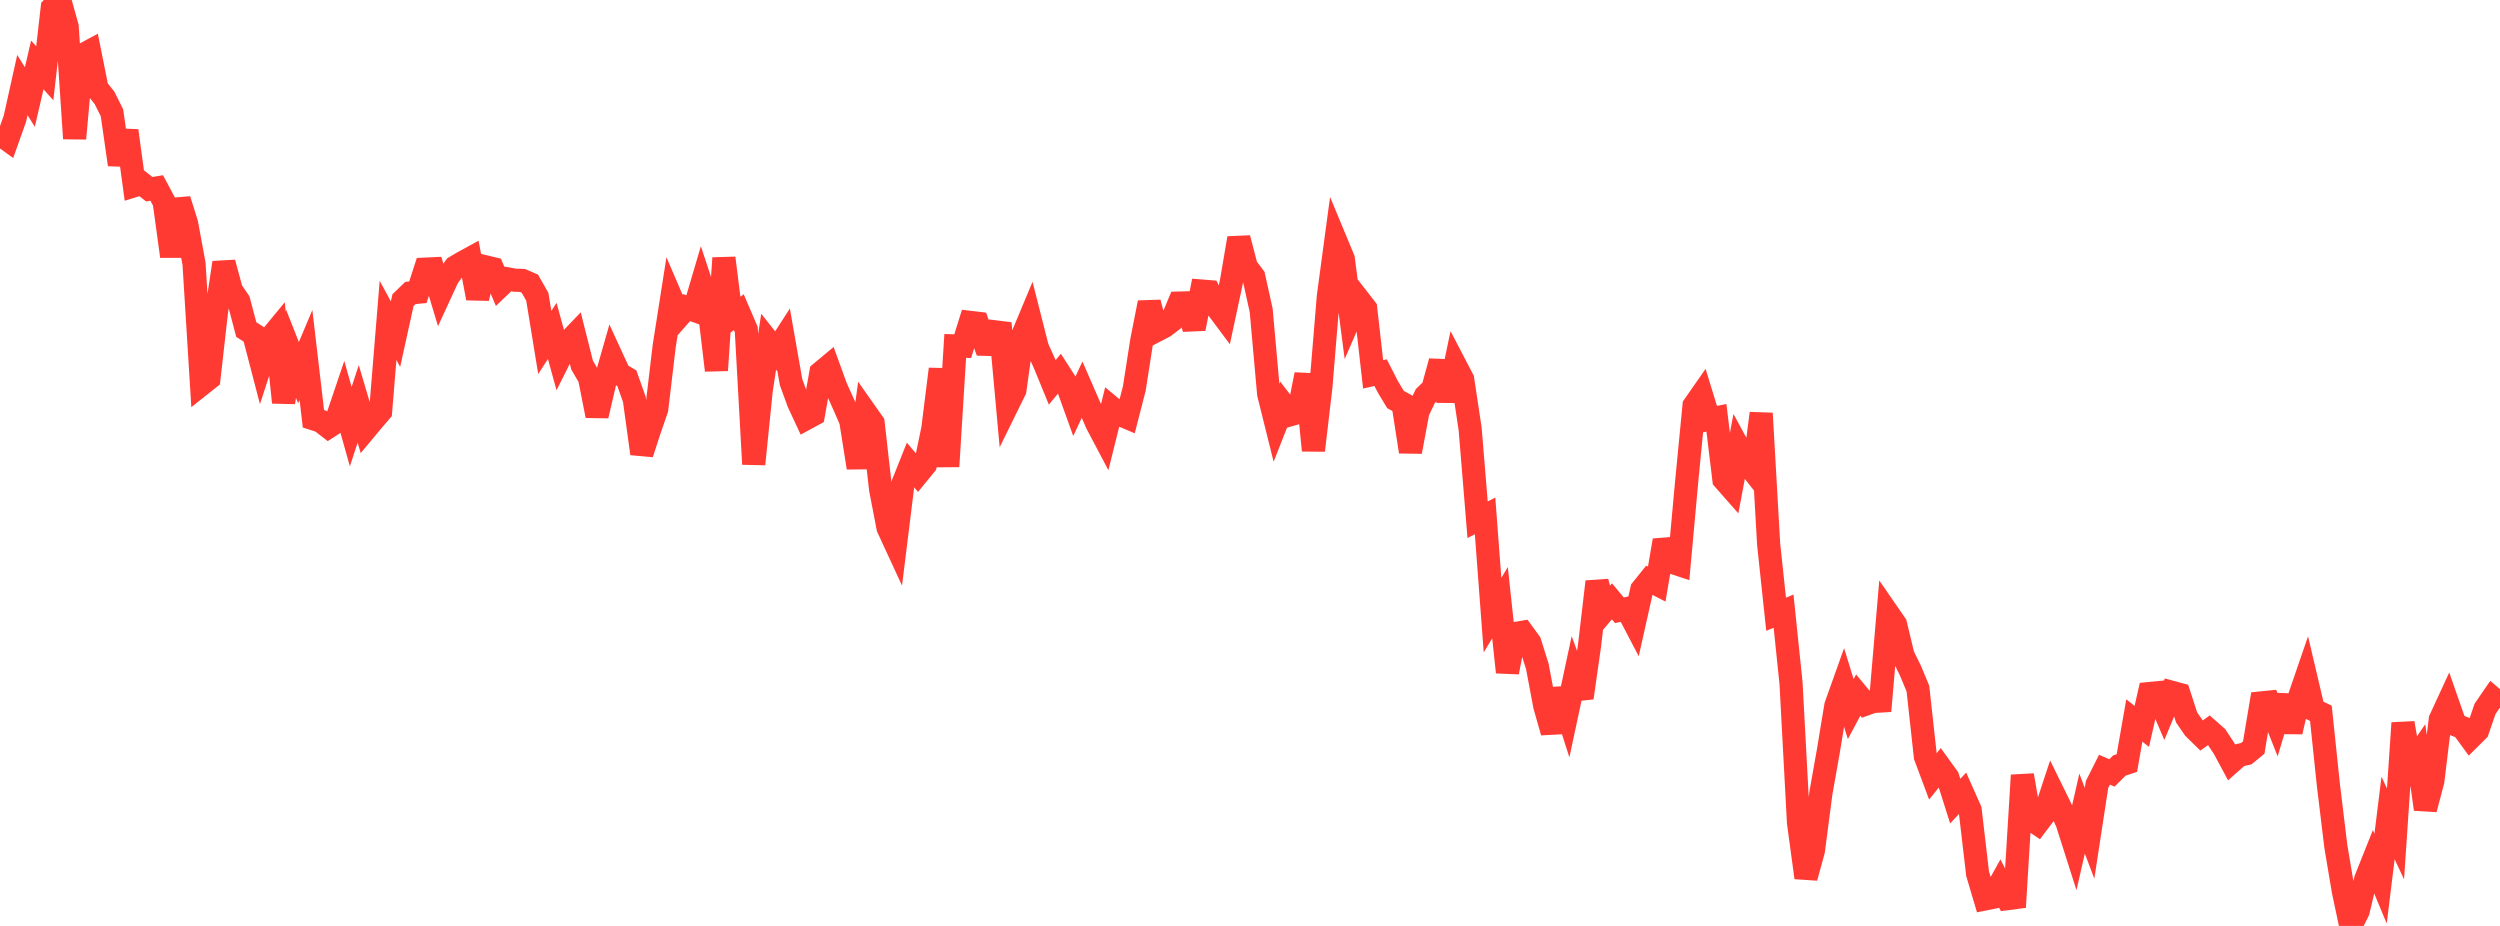 <?xml version="1.0" standalone="no"?>
<!DOCTYPE svg PUBLIC "-//W3C//DTD SVG 1.1//EN" "http://www.w3.org/Graphics/SVG/1.1/DTD/svg11.dtd">

<svg width="135" height="50" viewBox="0 0 135 50" preserveAspectRatio="none" 
  xmlns="http://www.w3.org/2000/svg"
  xmlns:xlink="http://www.w3.org/1999/xlink">


<polyline points="0.0, 7.246 0.403, 7.538 0.806, 6.406 1.209, 4.593 1.612, 5.238 2.015, 3.506 2.418, 3.958 2.821, 0.426 3.224, 0.0 3.627, 1.44 4.03, 7.481 4.433, 2.987 4.836, 2.77 5.239, 4.779 5.642, 5.281 6.045, 6.086 6.448, 8.888 6.851, 7.059 7.254, 10.025 7.657, 9.9 8.06, 10.217 8.463, 10.151 8.866, 10.905 9.269, 13.842 9.672, 10.781 10.075, 12.066 10.478, 14.244 10.881, 20.753 11.284, 20.433 11.687, 16.859 12.09, 14.184 12.493, 15.674 12.896, 16.268 13.299, 17.797 13.701, 18.054 14.104, 19.6 14.507, 18.359 14.91, 17.871 15.313, 21.732 15.716, 19.101 16.119, 20.123 16.522, 19.167 16.925, 22.614 17.328, 22.744 17.731, 23.056 18.134, 22.796 18.537, 21.603 18.94, 23.037 19.343, 21.811 19.746, 23.171 20.149, 22.687 20.552, 22.219 20.955, 17.302 21.358, 18.043 21.761, 16.209 22.164, 15.82 22.567, 15.781 22.97, 14.533 23.373, 14.514 23.776, 15.854 24.179, 14.981 24.582, 14.417 24.985, 14.179 25.388, 13.959 25.791, 16.106 26.194, 14.404 26.597, 14.501 27.0, 15.445 27.403, 15.059 27.806, 15.131 28.209, 15.143 28.612, 15.318 29.015, 16.026 29.418, 18.495 29.821, 17.869 30.224, 19.338 30.627, 18.534 31.03, 18.113 31.433, 19.714 31.836, 20.408 32.239, 22.45 32.642, 20.723 33.045, 19.315 33.448, 20.191 33.851, 20.425 34.254, 21.564 34.657, 24.496 35.06, 23.258 35.463, 22.087 35.866, 18.696 36.269, 16.129 36.672, 17.068 37.075, 16.611 37.478, 16.755 37.881, 15.388 38.284, 16.607 38.687, 19.997 39.09, 13.934 39.493, 17.154 39.896, 16.859 40.299, 17.799 40.701, 25.064 41.104, 21.089 41.507, 18.454 41.91, 18.962 42.313, 18.338 42.716, 20.631 43.119, 21.74 43.522, 22.604 43.925, 22.386 44.328, 20.123 44.731, 19.787 45.134, 20.897 45.537, 21.794 45.94, 22.717 46.343, 25.258 46.746, 22.276 47.149, 22.848 47.552, 26.416 47.955, 28.501 48.358, 29.373 48.761, 26.115 49.164, 25.105 49.567, 25.585 49.97, 25.093 50.373, 23.154 50.776, 19.931 51.179, 25.189 51.582, 18.68 51.985, 18.693 52.388, 17.408 52.791, 17.456 53.194, 18.592 53.597, 18.602 54.0, 17.457 54.403, 21.881 54.806, 21.062 55.209, 18.148 55.612, 17.184 56.015, 18.772 56.418, 19.664 56.821, 20.648 57.224, 20.16 57.627, 20.788 58.03, 21.907 58.433, 21.042 58.836, 21.967 59.239, 22.889 59.642, 23.652 60.045, 22.032 60.448, 22.369 60.851, 22.54 61.254, 20.97 61.657, 18.386 62.06, 16.342 62.463, 17.841 62.866, 17.632 63.269, 17.326 63.672, 16.366 64.075, 16.354 64.478, 17.748 64.881, 15.716 65.284, 15.748 65.687, 16.572 66.09, 17.112 66.493, 15.229 66.896, 12.861 67.299, 14.407 67.701, 14.94 68.104, 16.76 68.507, 21.266 68.91, 22.887 69.313, 21.863 69.716, 22.384 70.119, 22.271 70.522, 20.223 70.925, 24.323 71.328, 20.88 71.731, 16.003 72.134, 13.011 72.537, 13.98 72.94, 17.07 73.343, 16.143 73.746, 16.661 74.149, 20.216 74.552, 20.122 74.955, 20.907 75.358, 21.574 75.761, 21.796 76.164, 24.393 76.567, 22.229 76.97, 21.381 77.373, 20.988 77.776, 19.518 78.179, 21.639 78.582, 19.717 78.985, 20.49 79.388, 23.164 79.791, 28.067 80.194, 27.857 80.597, 33.218 81.0, 32.544 81.403, 36.3 81.806, 34.213 82.209, 34.145 82.612, 34.699 83.015, 35.981 83.418, 38.122 83.821, 39.54 84.224, 37.212 84.627, 38.472 85.03, 36.59 85.433, 37.681 85.836, 34.851 86.239, 31.412 86.642, 32.95 87.045, 32.472 87.448, 32.956 87.851, 32.866 88.254, 33.636 88.657, 31.837 89.06, 31.335 89.463, 31.541 89.866, 29.182 90.269, 30.355 90.672, 30.488 91.075, 26.061 91.478, 21.907 91.881, 21.328 92.284, 22.643 92.687, 22.562 93.09, 25.892 93.493, 26.349 93.896, 24.201 94.299, 24.947 94.701, 25.459 95.104, 22.32 95.507, 29.39 95.91, 33.168 96.313, 33.002 96.716, 36.895 97.119, 44.421 97.522, 47.393 97.925, 45.926 98.328, 42.83 98.731, 40.556 99.134, 38.113 99.537, 36.983 99.94, 38.292 100.343, 37.536 100.746, 38.023 101.149, 37.879 101.552, 37.855 101.955, 33.132 102.358, 33.716 102.761, 35.394 103.164, 36.215 103.567, 37.184 103.97, 40.85 104.373, 41.929 104.776, 41.427 105.179, 41.985 105.582, 43.261 105.985, 42.832 106.388, 43.74 106.791, 47.181 107.194, 48.541 107.597, 48.46 108.0, 47.735 108.403, 48.525 108.806, 48.472 109.209, 41.864 109.612, 44.198 110.015, 44.47 110.418, 43.937 110.821, 42.713 111.224, 43.533 111.627, 44.434 112.03, 45.699 112.433, 43.933 112.836, 44.999 113.239, 42.367 113.642, 41.565 114.045, 41.738 114.448, 41.338 114.851, 41.204 115.254, 38.906 115.657, 39.226 116.06, 37.452 116.463, 37.413 116.866, 38.353 117.269, 37.383 117.672, 37.492 118.075, 38.736 118.478, 39.324 118.881, 39.719 119.284, 39.431 119.687, 39.787 120.09, 40.399 120.493, 41.148 120.896, 40.791 121.299, 40.699 121.701, 40.37 122.104, 37.958 122.507, 37.917 122.91, 38.935 123.313, 37.578 123.716, 39.514 124.119, 37.785 124.522, 36.611 124.925, 38.324 125.328, 38.518 125.731, 42.369 126.134, 45.697 126.537, 48.101 126.94, 50.0 127.343, 49.192 127.746, 47.487 128.149, 46.477 128.552, 47.447 128.955, 44.17 129.358, 45.029 129.761, 39.044 130.164, 41.379 130.567, 40.792 130.97, 43.698 131.373, 42.167 131.776, 38.853 132.179, 37.979 132.582, 39.132 132.985, 39.297 133.388, 39.848 133.791, 39.448 134.194, 38.277 134.597, 37.691 135.0, 38.033" fill="none" stroke="#ff3a33" stroke-width="1.25"/>

</svg>